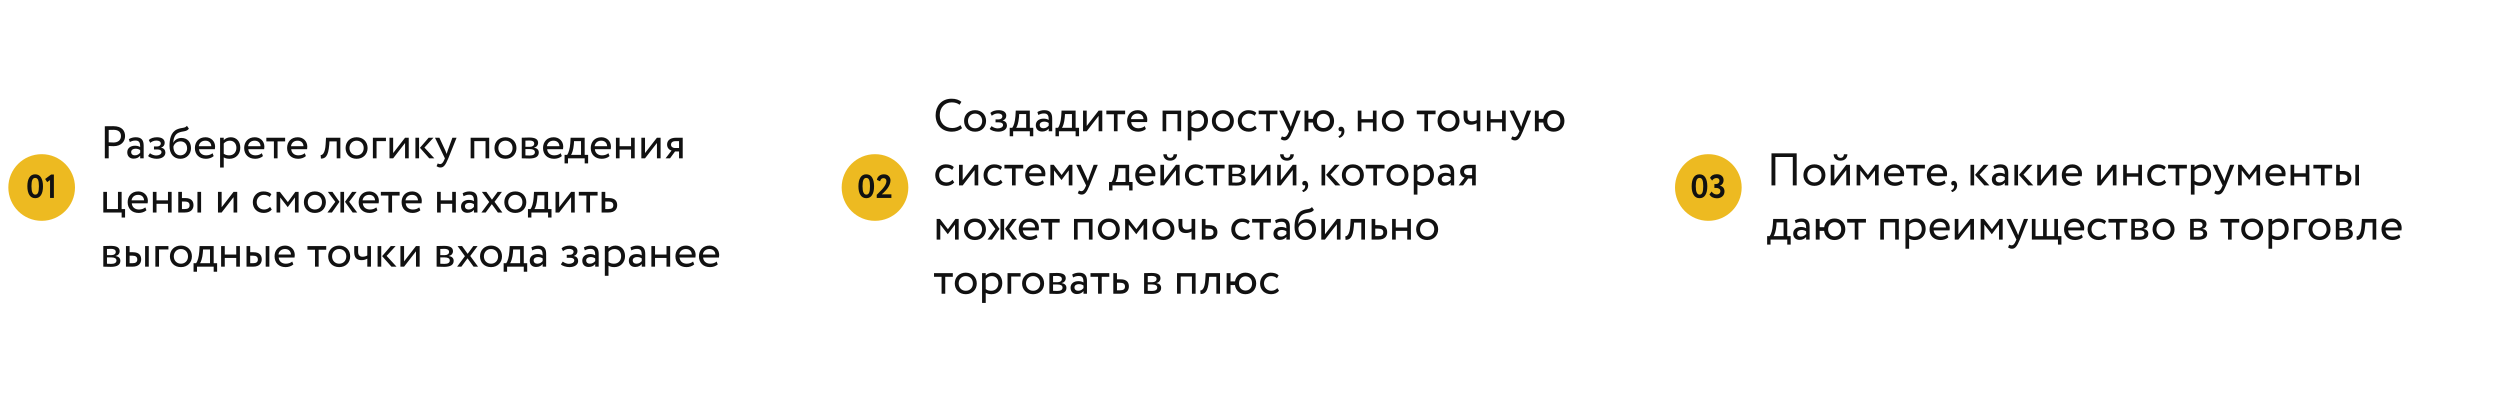 <?xml version="1.0" encoding="UTF-8"?> <svg xmlns="http://www.w3.org/2000/svg" width="1200" height="199" viewBox="0 0 1200 199" fill="none"><g filter="url(#filter0_d_1016_244)"><rect x="420" y="16" width="360" height="159" rx="20" fill="white"></rect></g><path d="M461.024 60.096L461.772 61.504C460.738 62.56 458.824 63.22 456.91 63.22C452.29 63.22 449.1 60.096 449.1 55.3C449.1 50.878 451.96 47.38 456.778 47.38C458.758 47.38 460.364 47.93 461.464 48.876L460.606 50.284C459.594 49.536 458.406 49.14 456.8 49.14C453.456 49.14 451.08 51.648 451.08 55.3C451.08 58.974 453.522 61.46 457.086 61.46C458.56 61.46 459.968 60.954 461.024 60.096ZM462.76 58.05C462.76 55.08 464.872 52.88 468.04 52.88C471.208 52.88 473.32 55.08 473.32 58.05C473.32 61.02 471.208 63.22 468.04 63.22C464.872 63.22 462.76 61.02 462.76 58.05ZM464.63 58.05C464.63 60.118 466.06 61.57 468.04 61.57C470.02 61.57 471.45 60.162 471.45 58.05C471.45 55.982 470.02 54.53 468.04 54.53C466.104 54.53 464.63 55.96 464.63 58.05ZM479.137 63.22C477.685 63.22 475.705 62.67 475.045 61.878L475.947 60.558C476.783 61.24 478.015 61.636 478.873 61.636C480.369 61.636 481.469 60.998 481.469 60.008C481.469 59.194 480.743 58.732 479.533 58.732H477.861V57.302H479.423C480.413 57.302 481.139 56.686 481.139 55.894C481.139 54.992 480.303 54.464 479.027 54.464C477.663 54.464 476.717 55.036 476.057 55.564L475.375 54.2C476.189 53.364 477.729 52.88 479.291 52.88C481.711 52.88 483.009 53.914 483.009 55.542C483.009 56.51 482.525 57.434 481.271 57.874V57.918C482.657 58.072 483.339 59.106 483.339 60.25C483.339 62.098 481.579 63.22 479.137 63.22ZM484.658 65.42V61.35H485.889C486.55 60.514 487.232 58.424 487.408 55.718L487.562 53.1H494.316V61.35H495.966V65.42H494.316V63H486.308V65.42H484.658ZM489.102 56.4C488.882 58.93 488.222 60.734 487.76 61.35H492.556V54.75H489.212L489.102 56.4ZM498.409 55.19L497.947 53.782C498.827 53.232 500.015 52.88 501.247 52.88C504.063 52.88 505.053 54.354 505.053 56.928V63H503.381V61.724C502.787 62.472 501.841 63.154 500.213 63.154C498.409 63.154 497.177 62.01 497.177 60.096C497.177 58.072 498.783 56.95 500.917 56.95C501.687 56.95 502.721 57.104 503.381 57.588C503.381 55.74 503.095 54.464 501.137 54.464C499.927 54.464 499.201 54.772 498.409 55.19ZM500.829 61.57C502.127 61.57 502.875 60.888 503.381 60.294V59.04C502.765 58.6 502.017 58.38 501.159 58.38C500.103 58.38 499.047 58.864 499.047 60.008C499.047 60.954 499.685 61.57 500.829 61.57ZM506.636 65.42V61.35H507.868C508.528 60.514 509.21 58.424 509.386 55.718L509.54 53.1H516.294V61.35H517.944V65.42H516.294V63H508.286V65.42H506.636ZM511.08 56.4C510.86 58.93 510.2 60.734 509.738 61.35H514.534V54.75H511.19L511.08 56.4ZM521.619 63H519.859V53.1H521.619V60.47L527.339 53.1H529.099V63H527.339V55.63L521.619 63ZM531.045 54.86V53.1H540.065V54.86H536.435V63H534.675V54.86H531.045ZM549.476 60.536L550.026 61.922C549.058 62.802 547.628 63.22 546.308 63.22C543.096 63.22 541.006 61.174 541.006 58.05C541.006 55.168 542.854 52.88 546.11 52.88C548.662 52.88 550.708 54.684 550.708 57.412C550.708 57.896 550.664 58.292 550.598 58.6H542.986C543.14 60.47 544.504 61.57 546.44 61.57C547.716 61.57 548.838 61.13 549.476 60.536ZM546.022 54.53C544.218 54.53 543.074 55.652 542.876 57.17H548.882C548.794 55.542 547.738 54.53 546.022 54.53ZM565.187 63V54.75H559.797V63H558.037V53.1H566.947V63H565.187ZM570.133 67.4V53.1H571.893V54.266C572.575 53.474 573.895 52.88 575.259 52.88C578.075 52.88 579.835 54.97 579.835 57.896C579.835 60.91 577.789 63.22 574.687 63.22C573.631 63.22 572.597 63 571.893 62.538V67.4H570.133ZM574.753 54.53C573.587 54.53 572.509 55.124 571.893 55.894V60.8C572.773 61.394 573.587 61.57 574.533 61.57C576.645 61.57 577.965 60.052 577.965 57.962C577.965 55.96 576.799 54.53 574.753 54.53ZM581.697 58.05C581.697 55.08 583.809 52.88 586.977 52.88C590.145 52.88 592.257 55.08 592.257 58.05C592.257 61.02 590.145 63.22 586.977 63.22C583.809 63.22 581.697 61.02 581.697 58.05ZM583.567 58.05C583.567 60.118 584.997 61.57 586.977 61.57C588.957 61.57 590.387 60.162 590.387 58.05C590.387 55.982 588.957 54.53 586.977 54.53C585.041 54.53 583.567 55.96 583.567 58.05ZM602.409 60.294L603.245 61.57C602.409 62.648 600.957 63.22 599.439 63.22C596.293 63.22 594.137 61.174 594.137 58.05C594.137 55.168 596.249 52.88 599.153 52.88C600.737 52.88 602.123 53.254 603.047 54.178L602.233 55.564C601.397 54.794 600.429 54.53 599.395 54.53C597.613 54.53 596.007 55.96 596.007 58.05C596.007 60.228 597.613 61.57 599.571 61.57C600.759 61.57 601.749 61.042 602.409 60.294ZM604.156 54.86V53.1H613.176V54.86H609.546V63H607.786V54.86H604.156ZM624.355 53.1L620.395 63C618.943 66.542 618.019 67.4 616.611 67.4C615.863 67.4 615.269 67.136 614.741 66.784L615.313 65.442C615.643 65.596 616.017 65.772 616.413 65.772C617.249 65.772 617.865 65.112 618.525 63.528L618.745 63L613.993 53.1H616.105L619.009 59.392C619.229 59.898 619.405 60.382 619.603 60.888C619.735 60.404 619.889 59.898 620.065 59.37L622.353 53.1H624.355ZM626.164 63V53.1H628.034V57.06H630.19C630.586 54.618 632.478 52.88 635.184 52.88C638.286 52.88 640.354 55.08 640.354 58.05C640.354 61.02 638.242 63.22 635.184 63.22C632.39 63.22 630.476 61.394 630.168 58.82H628.034V63H626.164ZM632.104 58.05C632.104 60.14 633.424 61.46 635.25 61.46C637.076 61.46 638.374 60.118 638.374 58.05C638.374 56.026 637.142 54.64 635.25 54.64C633.402 54.64 632.104 56.004 632.104 58.05ZM642.483 61.988C642.483 61.306 642.923 60.822 643.737 60.822C644.661 60.822 645.321 61.658 645.321 62.956C645.321 64.606 644.331 65.794 642.901 66.212L642.417 65.376C643.011 65.178 643.627 64.716 643.825 63.902C643.957 63.33 643.913 63 643.803 62.802C643.693 62.978 643.495 63 643.319 63C642.879 63 642.483 62.56 642.483 61.988ZM658.99 63V58.82H653.49V63H651.73V53.1H653.49V57.17H658.99V53.1H660.75V63H658.99ZM663.274 58.05C663.274 55.08 665.386 52.88 668.554 52.88C671.722 52.88 673.834 55.08 673.834 58.05C673.834 61.02 671.722 63.22 668.554 63.22C665.386 63.22 663.274 61.02 663.274 58.05ZM665.144 58.05C665.144 60.118 666.574 61.57 668.554 61.57C670.534 61.57 671.964 60.162 671.964 58.05C671.964 55.982 670.534 54.53 668.554 54.53C666.618 54.53 665.144 55.96 665.144 58.05ZM680.06 54.86V53.1H689.08V54.86H685.45V63H683.69V54.86H680.06ZM690.022 58.05C690.022 55.08 692.134 52.88 695.302 52.88C698.47 52.88 700.582 55.08 700.582 58.05C700.582 61.02 698.47 63.22 695.302 63.22C692.134 63.22 690.022 61.02 690.022 58.05ZM691.892 58.05C691.892 60.118 693.322 61.57 695.302 61.57C697.282 61.57 698.712 60.162 698.712 58.05C698.712 55.982 697.282 54.53 695.302 54.53C693.366 54.53 691.892 55.96 691.892 58.05ZM710.557 53.1V63H708.797V59.15C708.137 59.568 707.147 59.876 706.047 59.876C703.671 59.876 702.527 58.644 702.527 56.092V53.1H704.397V55.894C704.397 57.478 705.189 58.226 706.531 58.226C707.521 58.226 708.357 57.918 708.797 57.61V53.1H710.557ZM720.994 63V58.82H715.494V63H713.734V53.1H715.494V57.17H720.994V53.1H722.754V63H720.994ZM734.936 53.1L730.976 63C729.524 66.542 728.6 67.4 727.192 67.4C726.444 67.4 725.85 67.136 725.322 66.784L725.894 65.442C726.224 65.596 726.598 65.772 726.994 65.772C727.83 65.772 728.446 65.112 729.106 63.528L729.326 63L724.574 53.1H726.686L729.59 59.392C729.81 59.898 729.986 60.382 730.184 60.888C730.316 60.404 730.47 59.898 730.646 59.37L732.934 53.1H734.936ZM736.744 63V53.1H738.614V57.06H740.77C741.166 54.618 743.058 52.88 745.764 52.88C748.866 52.88 750.934 55.08 750.934 58.05C750.934 61.02 748.822 63.22 745.764 63.22C742.97 63.22 741.056 61.394 740.748 58.82H738.614V63H736.744ZM742.684 58.05C742.684 60.14 744.004 61.46 745.83 61.46C747.656 61.46 748.954 60.118 748.954 58.05C748.954 56.026 747.722 54.64 745.83 54.64C743.982 54.64 742.684 56.004 742.684 58.05ZM457.196 86.294L458.032 87.57C457.196 88.648 455.744 89.22 454.226 89.22C451.08 89.22 448.924 87.174 448.924 84.05C448.924 81.168 451.036 78.88 453.94 78.88C455.524 78.88 456.91 79.254 457.834 80.178L457.02 81.564C456.184 80.794 455.216 80.53 454.182 80.53C452.4 80.53 450.794 81.96 450.794 84.05C450.794 86.228 452.4 87.57 454.358 87.57C455.546 87.57 456.536 87.042 457.196 86.294ZM462.086 89H460.326V79.1H462.086V86.47L467.806 79.1H469.566V89H467.806V81.63L462.086 89ZM480.378 86.294L481.214 87.57C480.378 88.648 478.926 89.22 477.408 89.22C474.262 89.22 472.106 87.174 472.106 84.05C472.106 81.168 474.218 78.88 477.122 78.88C478.706 78.88 480.092 79.254 481.016 80.178L480.202 81.564C479.366 80.794 478.398 80.53 477.364 80.53C475.582 80.53 473.976 81.96 473.976 84.05C473.976 86.228 475.582 87.57 477.54 87.57C478.728 87.57 479.718 87.042 480.378 86.294ZM482.125 80.86V79.1H491.145V80.86H487.515V89H485.755V80.86H482.125ZM500.556 86.536L501.106 87.922C500.138 88.802 498.708 89.22 497.388 89.22C494.176 89.22 492.086 87.174 492.086 84.05C492.086 81.168 493.934 78.88 497.19 78.88C499.742 78.88 501.788 80.684 501.788 83.412C501.788 83.896 501.744 84.292 501.678 84.6H494.066C494.22 86.47 495.584 87.57 497.52 87.57C498.796 87.57 499.918 87.13 500.556 86.536ZM497.102 80.53C495.298 80.53 494.154 81.652 493.956 83.17H499.962C499.874 81.542 498.818 80.53 497.102 80.53ZM504.176 89V79.1H505.782L509.588 84.006L513.196 79.1H514.758V89H512.998V81.784L509.566 86.382H509.5L505.936 81.784V89H504.176ZM526.945 79.1L522.985 89C521.533 92.542 520.609 93.4 519.201 93.4C518.453 93.4 517.859 93.136 517.331 92.784L517.903 91.442C518.233 91.596 518.607 91.772 519.003 91.772C519.839 91.772 520.455 91.112 521.115 89.528L521.335 89L516.583 79.1H518.695L521.599 85.392C521.819 85.898 521.995 86.382 522.193 86.888C522.325 86.404 522.479 85.898 522.655 85.37L524.943 79.1H526.945ZM532.331 91.42V87.35H533.563C534.223 86.514 534.905 84.424 535.081 81.718L535.235 79.1H541.989V87.35H543.639V91.42H541.989V89H533.981V91.42H532.331ZM536.775 82.4C536.555 84.93 535.895 86.734 535.433 87.35H540.229V80.75H536.885L536.775 82.4ZM553.365 86.536L553.915 87.922C552.947 88.802 551.517 89.22 550.197 89.22C546.985 89.22 544.895 87.174 544.895 84.05C544.895 81.168 546.743 78.88 549.999 78.88C552.551 78.88 554.597 80.684 554.597 83.412C554.597 83.896 554.553 84.292 554.487 84.6H546.875C547.029 86.47 548.393 87.57 550.329 87.57C551.605 87.57 552.727 87.13 553.365 86.536ZM549.911 80.53C548.107 80.53 546.963 81.652 546.765 83.17H552.771C552.683 81.542 551.627 80.53 549.911 80.53ZM558.744 89H556.984V79.1H558.744V86.47L564.464 79.1H566.224V89H564.464V81.63L558.744 89ZM558.392 74.04H560.042C560.13 75.228 560.68 75.778 561.736 75.778C562.704 75.778 563.254 75.228 563.342 74.04H564.992C564.992 75.778 563.716 77.12 561.736 77.12C559.558 77.12 558.392 75.778 558.392 74.04ZM577.036 86.294L577.872 87.57C577.036 88.648 575.584 89.22 574.066 89.22C570.92 89.22 568.764 87.174 568.764 84.05C568.764 81.168 570.876 78.88 573.78 78.88C575.364 78.88 576.75 79.254 577.674 80.178L576.86 81.564C576.024 80.794 575.056 80.53 574.022 80.53C572.24 80.53 570.634 81.96 570.634 84.05C570.634 86.228 572.24 87.57 574.198 87.57C575.386 87.57 576.376 87.042 577.036 86.294ZM578.783 80.86V79.1H587.803V80.86H584.173V89H582.413V80.86H578.783ZM589.727 89V79.1C590.585 79.1 591.883 79.012 593.313 79.012C596.085 79.012 597.581 79.782 597.581 81.564C597.581 82.73 596.789 83.654 595.601 83.83V83.874C597.185 84.16 597.911 84.974 597.911 86.206C597.911 88.076 596.437 89.088 593.357 89.088C592.125 89.088 590.629 89 589.727 89ZM593.599 84.556H591.487V87.592C592.015 87.614 592.719 87.658 593.511 87.658C595.139 87.658 596.041 87.108 596.041 86.074C596.041 85.04 595.183 84.556 593.599 84.556ZM593.445 80.442C592.653 80.442 591.927 80.486 591.487 80.508V83.456H593.709C594.875 83.456 595.711 82.884 595.711 81.916C595.711 80.838 594.721 80.442 593.445 80.442ZM602.358 89H600.598V79.1H602.358V86.47L608.078 79.1H609.838V89H608.078V81.63L602.358 89ZM614.797 89H613.037V79.1H614.797V86.47L620.517 79.1H622.277V89H620.517V81.63L614.797 89ZM614.445 74.04H616.095C616.183 75.228 616.733 75.778 617.789 75.778C618.757 75.778 619.307 75.228 619.395 74.04H621.045C621.045 75.778 619.769 77.12 617.789 77.12C615.611 77.12 614.445 75.778 614.445 74.04ZM625.081 87.988C625.081 87.306 625.521 86.822 626.335 86.822C627.259 86.822 627.919 87.658 627.919 88.956C627.919 90.606 626.929 91.794 625.499 92.212L625.015 91.376C625.609 91.178 626.225 90.716 626.423 89.902C626.555 89.33 626.511 89 626.401 88.802C626.291 88.978 626.093 89 625.917 89C625.477 89 625.081 88.56 625.081 87.988ZM642.996 79.1L638.662 83.83L643.414 89H640.972L636.506 83.94L640.686 79.1H642.996ZM634.328 89V79.1H636.088V89H634.328ZM644.088 84.05C644.088 81.08 646.2 78.88 649.368 78.88C652.536 78.88 654.648 81.08 654.648 84.05C654.648 87.02 652.536 89.22 649.368 89.22C646.2 89.22 644.088 87.02 644.088 84.05ZM645.958 84.05C645.958 86.118 647.388 87.57 649.368 87.57C651.348 87.57 652.778 86.162 652.778 84.05C652.778 81.982 651.348 80.53 649.368 80.53C647.432 80.53 645.958 81.96 645.958 84.05ZM655.547 80.86V79.1H664.567V80.86H660.937V89H659.177V80.86H655.547ZM665.508 84.05C665.508 81.08 667.62 78.88 670.788 78.88C673.956 78.88 676.068 81.08 676.068 84.05C676.068 87.02 673.956 89.22 670.788 89.22C667.62 89.22 665.508 87.02 665.508 84.05ZM667.378 84.05C667.378 86.118 668.808 87.57 670.788 87.57C672.768 87.57 674.198 86.162 674.198 84.05C674.198 81.982 672.768 80.53 670.788 80.53C668.852 80.53 667.378 81.96 667.378 84.05ZM678.607 93.4V79.1H680.367V80.266C681.049 79.474 682.369 78.88 683.733 78.88C686.549 78.88 688.309 80.97 688.309 83.896C688.309 86.91 686.263 89.22 683.161 89.22C682.105 89.22 681.071 89 680.367 88.538V93.4H678.607ZM683.227 80.53C682.061 80.53 680.983 81.124 680.367 81.894V86.8C681.247 87.394 682.061 87.57 683.007 87.57C685.119 87.57 686.439 86.052 686.439 83.962C686.439 81.96 685.273 80.53 683.227 80.53ZM691.36 81.19L690.898 79.782C691.778 79.232 692.966 78.88 694.198 78.88C697.014 78.88 698.004 80.354 698.004 82.928V89H696.332V87.724C695.738 88.472 694.792 89.154 693.164 89.154C691.36 89.154 690.128 88.01 690.128 86.096C690.128 84.072 691.734 82.95 693.868 82.95C694.638 82.95 695.672 83.104 696.332 83.588C696.332 81.74 696.046 80.464 694.088 80.464C692.878 80.464 692.152 80.772 691.36 81.19ZM693.78 87.57C695.078 87.57 695.826 86.888 696.332 86.294V85.04C695.716 84.6 694.968 84.38 694.11 84.38C693.054 84.38 691.998 84.864 691.998 86.008C691.998 86.954 692.636 87.57 693.78 87.57ZM705.285 79.1H708.365V89H706.605V85.7H704.691L702.271 89H700.137L702.997 85.26C701.985 85.018 700.863 84.028 700.863 82.4C700.863 80.706 701.985 79.1 705.285 79.1ZM702.733 82.444C702.733 83.456 703.701 84.05 704.581 84.05H706.605V80.75H704.999C703.349 80.75 702.733 81.52 702.733 82.444ZM449.584 115V105.1H451.19L454.996 110.006L458.604 105.1H460.166V115H458.406V107.784L454.974 112.382H454.908L451.344 107.784V115H449.584ZM462.695 110.05C462.695 107.08 464.807 104.88 467.975 104.88C471.143 104.88 473.255 107.08 473.255 110.05C473.255 113.02 471.143 115.22 467.975 115.22C464.807 115.22 462.695 113.02 462.695 110.05ZM464.565 110.05C464.565 112.118 465.995 113.57 467.975 113.57C469.955 113.57 471.385 112.162 471.385 110.05C471.385 107.982 469.955 106.53 467.975 106.53C466.039 106.53 464.565 107.96 464.565 110.05ZM488.018 105.1L484.432 109.874L488.282 115H486.104L482.43 109.874L485.84 105.1H488.018ZM480.23 115V105.1H481.99V115H480.23ZM477.788 109.874L474.202 105.1H476.402L479.79 109.874L476.16 115H474.004L477.788 109.874ZM497.462 112.536L498.012 113.922C497.044 114.802 495.614 115.22 494.294 115.22C491.082 115.22 488.992 113.174 488.992 110.05C488.992 107.168 490.84 104.88 494.096 104.88C496.648 104.88 498.694 106.684 498.694 109.412C498.694 109.896 498.65 110.292 498.584 110.6H490.972C491.126 112.47 492.49 113.57 494.426 113.57C495.702 113.57 496.824 113.13 497.462 112.536ZM494.008 106.53C492.204 106.53 491.06 107.652 490.862 109.17H496.868C496.78 107.542 495.724 106.53 494.008 106.53ZM499.635 106.86V105.1H508.655V106.86H505.025V115H503.265V106.86H499.635ZM522.67 115V106.75H517.28V115H515.52V105.1H524.43V115H522.67ZM526.955 110.05C526.955 107.08 529.067 104.88 532.235 104.88C535.403 104.88 537.515 107.08 537.515 110.05C537.515 113.02 535.403 115.22 532.235 115.22C529.067 115.22 526.955 113.02 526.955 110.05ZM528.825 110.05C528.825 112.118 530.255 113.57 532.235 113.57C534.215 113.57 535.645 112.162 535.645 110.05C535.645 107.982 534.215 106.53 532.235 106.53C530.299 106.53 528.825 107.96 528.825 110.05ZM540.055 115V105.1H541.661L545.467 110.006L549.075 105.1H550.637V115H548.877V107.784L545.445 112.382H545.379L541.815 107.784V115H540.055ZM553.166 110.05C553.166 107.08 555.278 104.88 558.446 104.88C561.614 104.88 563.726 107.08 563.726 110.05C563.726 113.02 561.614 115.22 558.446 115.22C555.278 115.22 553.166 113.02 553.166 110.05ZM555.036 110.05C555.036 112.118 556.466 113.57 558.446 113.57C560.426 113.57 561.856 112.162 561.856 110.05C561.856 107.982 560.426 106.53 558.446 106.53C556.51 106.53 555.036 107.96 555.036 110.05ZM573.702 105.1V115H571.942V111.15C571.282 111.568 570.292 111.876 569.192 111.876C566.816 111.876 565.672 110.644 565.672 108.092V105.1H567.542V107.894C567.542 109.478 568.334 110.226 569.676 110.226C570.666 110.226 571.502 109.918 571.942 109.61V105.1H573.702ZM576.879 115V105.1H578.639V108.07H580.443C583.479 108.07 584.359 109.72 584.359 111.48C584.359 113.218 583.347 115 580.223 115H576.879ZM580.113 109.72H578.639V113.35H580.091C581.829 113.35 582.489 112.712 582.489 111.546C582.489 110.358 581.807 109.72 580.113 109.72ZM599.272 112.294L600.108 113.57C599.272 114.648 597.82 115.22 596.302 115.22C593.156 115.22 591 113.174 591 110.05C591 107.168 593.112 104.88 596.016 104.88C597.6 104.88 598.986 105.254 599.91 106.178L599.096 107.564C598.26 106.794 597.292 106.53 596.258 106.53C594.476 106.53 592.87 107.96 592.87 110.05C592.87 112.228 594.476 113.57 596.434 113.57C597.622 113.57 598.612 113.042 599.272 112.294ZM601.019 106.86V105.1H610.039V106.86H606.409V115H604.649V106.86H601.019ZM612.491 107.19L612.029 105.782C612.909 105.232 614.097 104.88 615.329 104.88C618.145 104.88 619.135 106.354 619.135 108.928V115H617.463V113.724C616.869 114.472 615.923 115.154 614.295 115.154C612.491 115.154 611.259 114.01 611.259 112.096C611.259 110.072 612.865 108.95 614.999 108.95C615.769 108.95 616.803 109.104 617.463 109.588C617.463 107.74 617.177 106.464 615.219 106.464C614.009 106.464 613.283 106.772 612.491 107.19ZM614.911 113.57C616.209 113.57 616.957 112.888 617.463 112.294V111.04C616.847 110.6 616.099 110.38 615.241 110.38C614.185 110.38 613.129 110.864 613.129 112.008C613.129 112.954 613.767 113.57 614.911 113.57ZM629.738 99.38L630.684 100.766C629.474 102.394 627.824 101.756 625.646 102.746C623.798 103.582 623.27 105.672 623.138 107.52H623.182C623.82 106.134 625.426 105.21 627.098 105.21C629.936 105.21 631.696 107.168 631.696 110.138C631.696 112.91 629.628 115.22 626.614 115.22C623.402 115.22 621.378 112.866 621.378 109.06C621.378 106.134 621.906 102.394 625.052 101.074C627.362 100.084 628.726 100.7 629.738 99.38ZM623.248 109.39C623.248 111.942 624.612 113.57 626.57 113.57C628.506 113.57 629.826 112.074 629.826 110.226C629.826 108.29 628.704 106.86 626.658 106.86C624.788 106.86 623.556 108.114 623.248 109.39ZM635.981 115H634.221V105.1H635.981V112.47L641.701 105.1H643.461V115H641.701V107.63L635.981 115ZM653.436 115V106.86H649.96L649.85 108.532C649.41 114.164 647.914 115.132 645.868 115.132L645.736 113.416C646.484 113.482 647.892 112.756 648.134 108.18L648.31 105.1H655.196V115H653.436ZM658.369 115V105.1H660.129V108.07H661.933C664.969 108.07 665.849 109.72 665.849 111.48C665.849 113.218 664.837 115 661.713 115H658.369ZM661.603 109.72H660.129V113.35H661.581C663.319 113.35 663.979 112.712 663.979 111.546C663.979 110.358 663.297 109.72 661.603 109.72ZM675.469 115V110.82H669.969V115H668.209V105.1H669.969V109.17H675.469V105.1H677.229V115H675.469ZM679.752 110.05C679.752 107.08 681.864 104.88 685.032 104.88C688.2 104.88 690.312 107.08 690.312 110.05C690.312 113.02 688.2 115.22 685.032 115.22C681.864 115.22 679.752 113.02 679.752 110.05ZM681.622 110.05C681.622 112.118 683.052 113.57 685.032 113.57C687.012 113.57 688.442 112.162 688.442 110.05C688.442 107.982 687.012 106.53 685.032 106.53C683.096 106.53 681.622 107.96 681.622 110.05ZM448.33 132.86V131.1H457.35V132.86H453.72V141H451.96V132.86H448.33ZM458.291 136.05C458.291 133.08 460.403 130.88 463.571 130.88C466.739 130.88 468.851 133.08 468.851 136.05C468.851 139.02 466.739 141.22 463.571 141.22C460.403 141.22 458.291 139.02 458.291 136.05ZM460.161 136.05C460.161 138.118 461.591 139.57 463.571 139.57C465.551 139.57 466.981 138.162 466.981 136.05C466.981 133.982 465.551 132.53 463.571 132.53C461.635 132.53 460.161 133.96 460.161 136.05ZM471.391 145.4V131.1H473.151V132.266C473.833 131.474 475.153 130.88 476.517 130.88C479.333 130.88 481.093 132.97 481.093 135.896C481.093 138.91 479.047 141.22 475.945 141.22C474.889 141.22 473.855 141 473.151 140.538V145.4H471.391ZM476.011 132.53C474.845 132.53 473.767 133.124 473.151 133.894V138.8C474.031 139.394 474.845 139.57 475.791 139.57C477.903 139.57 479.223 138.052 479.223 135.962C479.223 133.96 478.057 132.53 476.011 132.53ZM483.615 141V131.1H489.885V132.75H485.375V141H483.615ZM490.604 136.05C490.604 133.08 492.716 130.88 495.884 130.88C499.052 130.88 501.164 133.08 501.164 136.05C501.164 139.02 499.052 141.22 495.884 141.22C492.716 141.22 490.604 139.02 490.604 136.05ZM492.474 136.05C492.474 138.118 493.904 139.57 495.884 139.57C497.864 139.57 499.294 138.162 499.294 136.05C499.294 133.982 497.864 132.53 495.884 132.53C493.948 132.53 492.474 133.96 492.474 136.05ZM503.703 141V131.1C504.561 131.1 505.859 131.012 507.289 131.012C510.061 131.012 511.557 131.782 511.557 133.564C511.557 134.73 510.765 135.654 509.577 135.83V135.874C511.161 136.16 511.887 136.974 511.887 138.206C511.887 140.076 510.413 141.088 507.333 141.088C506.101 141.088 504.605 141 503.703 141ZM507.575 136.556H505.463V139.592C505.991 139.614 506.695 139.658 507.487 139.658C509.115 139.658 510.017 139.108 510.017 138.074C510.017 137.04 509.159 136.556 507.575 136.556ZM507.421 132.442C506.629 132.442 505.903 132.486 505.463 132.508V135.456H507.685C508.851 135.456 509.687 134.884 509.687 133.916C509.687 132.838 508.697 132.442 507.421 132.442ZM515.102 133.19L514.64 131.782C515.52 131.232 516.708 130.88 517.94 130.88C520.756 130.88 521.746 132.354 521.746 134.928V141H520.074V139.724C519.48 140.472 518.534 141.154 516.906 141.154C515.102 141.154 513.87 140.01 513.87 138.096C513.87 136.072 515.476 134.95 517.61 134.95C518.38 134.95 519.414 135.104 520.074 135.588C520.074 133.74 519.788 132.464 517.83 132.464C516.62 132.464 515.894 132.772 515.102 133.19ZM517.522 139.57C518.82 139.57 519.568 138.888 520.074 138.294V137.04C519.458 136.6 518.71 136.38 517.852 136.38C516.796 136.38 515.74 136.864 515.74 138.008C515.74 138.954 516.378 139.57 517.522 139.57ZM523.439 132.86V131.1H532.459V132.86H528.829V141H527.069V132.86H523.439ZM534.383 141V131.1H536.143V134.07H537.947C540.983 134.07 541.863 135.72 541.863 137.48C541.863 139.218 540.851 141 537.727 141H534.383ZM537.617 135.72H536.143V139.35H537.595C539.333 139.35 539.993 138.712 539.993 137.546C539.993 136.358 539.311 135.72 537.617 135.72ZM549.164 141V131.1C550.022 131.1 551.32 131.012 552.75 131.012C555.522 131.012 557.018 131.782 557.018 133.564C557.018 134.73 556.226 135.654 555.038 135.83V135.874C556.622 136.16 557.348 136.974 557.348 138.206C557.348 140.076 555.874 141.088 552.794 141.088C551.562 141.088 550.066 141 549.164 141ZM553.036 136.556H550.924V139.592C551.452 139.614 552.156 139.658 552.948 139.658C554.576 139.658 555.478 139.108 555.478 138.074C555.478 137.04 554.62 136.556 553.036 136.556ZM552.882 132.442C552.09 132.442 551.364 132.486 550.924 132.508V135.456H553.146C554.312 135.456 555.148 134.884 555.148 133.916C555.148 132.838 554.158 132.442 552.882 132.442ZM572.127 141V132.75H566.737V141H564.977V131.1H573.887V141H572.127ZM583.848 141V132.86H580.372L580.262 134.532C579.822 140.164 578.326 141.132 576.28 141.132L576.148 139.416C576.896 139.482 578.304 138.756 578.546 134.18L578.722 131.1H585.608V141H583.848ZM588.781 141V131.1H590.651V135.06H592.807C593.203 132.618 595.095 130.88 597.801 130.88C600.903 130.88 602.971 133.08 602.971 136.05C602.971 139.02 600.859 141.22 597.801 141.22C595.007 141.22 593.093 139.394 592.785 136.82H590.651V141H588.781ZM594.721 136.05C594.721 138.14 596.041 139.46 597.867 139.46C599.693 139.46 600.991 138.118 600.991 136.05C600.991 134.026 599.759 132.64 597.867 132.64C596.019 132.64 594.721 134.004 594.721 136.05ZM613.108 138.294L613.944 139.57C613.108 140.648 611.656 141.22 610.138 141.22C606.992 141.22 604.836 139.174 604.836 136.05C604.836 133.168 606.948 130.88 609.852 130.88C611.436 130.88 612.822 131.254 613.746 132.178L612.932 133.564C612.096 132.794 611.128 132.53 610.094 132.53C608.312 132.53 606.706 133.96 606.706 136.05C606.706 138.228 608.312 139.57 610.27 139.57C611.458 139.57 612.448 139.042 613.108 138.294Z" fill="#111111"></path><circle cx="420" cy="90" r="16" fill="#EDBA21"></circle><path d="M415.807 83.672C417.055 83.672 417.988 84.184 418.607 85.208C419.236 86.243 419.551 87.64 419.551 89.4C419.551 91.213 419.236 92.621 418.607 93.624C417.978 94.627 417.055 95.128 415.839 95.128C414.612 95.128 413.674 94.621 413.023 93.608C412.372 92.595 412.047 91.192 412.047 89.4C412.047 87.597 412.367 86.195 413.007 85.192C413.647 84.179 414.58 83.672 415.807 83.672ZM414.015 89.4C414.015 92.077 414.623 93.416 415.839 93.416C416.468 93.416 416.916 93.101 417.183 92.472C417.46 91.843 417.599 90.819 417.599 89.4C417.599 87.992 417.46 86.973 417.183 86.344C416.906 85.715 416.447 85.4 415.807 85.4C415.178 85.4 414.719 85.725 414.431 86.376C414.154 87.016 414.015 88.024 414.015 89.4ZM427.866 95H420.826V93.528C422.117 92.269 423.008 91.357 423.498 90.792C424.821 89.277 425.482 88.003 425.482 86.968C425.482 86.509 425.36 86.152 425.114 85.896C424.869 85.64 424.517 85.512 424.058 85.512C423.237 85.512 422.698 86.013 422.442 87.016L420.906 86.328C421.056 85.507 421.429 84.861 422.026 84.392C422.634 83.912 423.381 83.672 424.266 83.672C425.269 83.672 426.048 83.96 426.602 84.536C427.157 85.101 427.434 85.789 427.434 86.6C427.434 87.176 427.312 87.789 427.066 88.44C426.821 89.069 426.538 89.619 426.218 90.088C425.888 90.579 425.498 91.059 425.05 91.528C424.666 91.955 424.314 92.317 423.994 92.616C423.834 92.765 423.573 92.989 423.21 93.288H427.866V95Z" fill="#111111"></path><g filter="url(#filter1_d_1016_244)"><rect x="20" y="16" width="360" height="159" rx="20" fill="white"></rect></g><path d="M52.18 76H50.31V60.6C51.168 60.6 53.368 60.556 54.336 60.556C58.736 60.556 60.034 62.932 60.034 65.33C60.034 67.838 58.252 70.17 54.49 70.17C53.874 70.17 52.95 70.148 52.18 70.082V76ZM54.512 62.316C53.896 62.316 52.906 62.338 52.18 62.36V68.3C52.928 68.366 53.654 68.41 54.424 68.41C56.69 68.41 58.054 67.244 58.054 65.308C58.054 63.482 56.954 62.316 54.512 62.316ZM62.315 68.19L61.853 66.782C62.733 66.232 63.921 65.88 65.153 65.88C67.969 65.88 68.959 67.354 68.959 69.928V76H67.287V74.724C66.693 75.472 65.747 76.154 64.119 76.154C62.315 76.154 61.083 75.01 61.083 73.096C61.083 71.072 62.689 69.95 64.823 69.95C65.593 69.95 66.627 70.104 67.287 70.588C67.287 68.74 67.001 67.464 65.043 67.464C63.833 67.464 63.107 67.772 62.315 68.19ZM64.735 74.57C66.033 74.57 66.781 73.888 67.287 73.294V72.04C66.671 71.6 65.923 71.38 65.065 71.38C64.009 71.38 62.953 71.864 62.953 73.008C62.953 73.954 63.591 74.57 64.735 74.57ZM75.184 76.22C73.732 76.22 71.752 75.67 71.092 74.878L71.994 73.558C72.83 74.24 74.062 74.636 74.92 74.636C76.416 74.636 77.516 73.998 77.516 73.008C77.516 72.194 76.79 71.732 75.58 71.732H73.908V70.302H75.47C76.46 70.302 77.186 69.686 77.186 68.894C77.186 67.992 76.35 67.464 75.074 67.464C73.71 67.464 72.764 68.036 72.104 68.564L71.422 67.2C72.236 66.364 73.776 65.88 75.338 65.88C77.758 65.88 79.056 66.914 79.056 68.542C79.056 69.51 78.572 70.434 77.318 70.874V70.918C78.704 71.072 79.386 72.106 79.386 73.25C79.386 75.098 77.626 76.22 75.184 76.22ZM89.724 60.38L90.67 61.766C89.46 63.394 87.81 62.756 85.632 63.746C83.784 64.582 83.256 66.672 83.124 68.52H83.168C83.806 67.134 85.412 66.21 87.084 66.21C89.922 66.21 91.682 68.168 91.682 71.138C91.682 73.91 89.614 76.22 86.6 76.22C83.388 76.22 81.364 73.866 81.364 70.06C81.364 67.134 81.892 63.394 85.038 62.074C87.348 61.084 88.712 61.7 89.724 60.38ZM83.234 70.39C83.234 72.942 84.598 74.57 86.556 74.57C88.492 74.57 89.812 73.074 89.812 71.226C89.812 69.29 88.69 67.86 86.644 67.86C84.774 67.86 83.542 69.114 83.234 70.39ZM102.017 73.536L102.567 74.922C101.599 75.802 100.169 76.22 98.849 76.22C95.637 76.22 93.547 74.174 93.547 71.05C93.547 68.168 95.395 65.88 98.651 65.88C101.203 65.88 103.249 67.684 103.249 70.412C103.249 70.896 103.205 71.292 103.139 71.6H95.527C95.681 73.47 97.045 74.57 98.981 74.57C100.257 74.57 101.379 74.13 102.017 73.536ZM98.563 67.53C96.759 67.53 95.615 68.652 95.417 70.17H101.423C101.335 68.542 100.279 67.53 98.563 67.53ZM105.637 80.4V66.1H107.397V67.266C108.079 66.474 109.399 65.88 110.763 65.88C113.579 65.88 115.339 67.97 115.339 70.896C115.339 73.91 113.293 76.22 110.191 76.22C109.135 76.22 108.101 76 107.397 75.538V80.4H105.637ZM110.257 67.53C109.091 67.53 108.013 68.124 107.397 68.894V73.8C108.277 74.394 109.091 74.57 110.037 74.57C112.149 74.57 113.469 73.052 113.469 70.962C113.469 68.96 112.303 67.53 110.257 67.53ZM125.671 73.536L126.221 74.922C125.253 75.802 123.823 76.22 122.503 76.22C119.291 76.22 117.201 74.174 117.201 71.05C117.201 68.168 119.049 65.88 122.305 65.88C124.857 65.88 126.903 67.684 126.903 70.412C126.903 70.896 126.859 71.292 126.793 71.6H119.181C119.335 73.47 120.699 74.57 122.635 74.57C123.911 74.57 125.033 74.13 125.671 73.536ZM122.217 67.53C120.413 67.53 119.269 68.652 119.071 70.17H125.077C124.989 68.542 123.933 67.53 122.217 67.53ZM127.844 67.86V66.1H136.864V67.86H133.234V76H131.474V67.86H127.844ZM146.275 73.536L146.825 74.922C145.857 75.802 144.427 76.22 143.107 76.22C139.895 76.22 137.805 74.174 137.805 71.05C137.805 68.168 139.653 65.88 142.909 65.88C145.461 65.88 147.507 67.684 147.507 70.412C147.507 70.896 147.463 71.292 147.397 71.6H139.785C139.939 73.47 141.303 74.57 143.239 74.57C144.515 74.57 145.637 74.13 146.275 73.536ZM142.821 67.53C141.017 67.53 139.873 68.652 139.675 70.17H145.681C145.593 68.542 144.537 67.53 142.821 67.53ZM161.612 76V67.86H158.136L158.026 69.532C157.586 75.164 156.09 76.132 154.044 76.132L153.912 74.416C154.66 74.482 156.068 73.756 156.31 69.18L156.486 66.1H163.372V76H161.612ZM165.885 71.05C165.885 68.08 167.997 65.88 171.165 65.88C174.333 65.88 176.445 68.08 176.445 71.05C176.445 74.02 174.333 76.22 171.165 76.22C167.997 76.22 165.885 74.02 165.885 71.05ZM167.755 71.05C167.755 73.118 169.185 74.57 171.165 74.57C173.145 74.57 174.575 73.162 174.575 71.05C174.575 68.982 173.145 67.53 171.165 67.53C169.229 67.53 167.755 68.96 167.755 71.05ZM178.984 76V66.1H185.254V67.75H180.744V76H178.984ZM188.715 76H186.955V66.1H188.715V73.47L194.435 66.1H196.195V76H194.435V68.63L188.715 76ZM208.063 66.1L203.729 70.83L208.481 76H206.039L201.573 70.94L205.753 66.1H208.063ZM199.395 76V66.1H201.155V76H199.395ZM219.156 66.1L215.196 76C213.744 79.542 212.82 80.4 211.412 80.4C210.664 80.4 210.07 80.136 209.542 79.784L210.114 78.442C210.444 78.596 210.818 78.772 211.214 78.772C212.05 78.772 212.666 78.112 213.326 76.528L213.546 76L208.794 66.1H210.906L213.81 72.392C214.03 72.898 214.206 73.382 214.404 73.888C214.536 73.404 214.69 72.898 214.866 72.37L217.154 66.1H219.156ZM233.056 76V67.75H227.666V76H225.906V66.1H234.816V76H233.056ZM237.342 71.05C237.342 68.08 239.454 65.88 242.622 65.88C245.79 65.88 247.902 68.08 247.902 71.05C247.902 74.02 245.79 76.22 242.622 76.22C239.454 76.22 237.342 74.02 237.342 71.05ZM239.212 71.05C239.212 73.118 240.642 74.57 242.622 74.57C244.602 74.57 246.032 73.162 246.032 71.05C246.032 68.982 244.602 67.53 242.622 67.53C240.686 67.53 239.212 68.96 239.212 71.05ZM250.441 76V66.1C251.299 66.1 252.597 66.012 254.027 66.012C256.799 66.012 258.295 66.782 258.295 68.564C258.295 69.73 257.503 70.654 256.315 70.83V70.874C257.899 71.16 258.625 71.974 258.625 73.206C258.625 75.076 257.151 76.088 254.071 76.088C252.839 76.088 251.343 76 250.441 76ZM254.313 71.556H252.201V74.592C252.729 74.614 253.433 74.658 254.225 74.658C255.853 74.658 256.755 74.108 256.755 73.074C256.755 72.04 255.897 71.556 254.313 71.556ZM254.159 67.442C253.367 67.442 252.641 67.486 252.201 67.508V70.456H254.423C255.589 70.456 256.425 69.884 256.425 68.916C256.425 67.838 255.435 67.442 254.159 67.442ZM269.123 73.536L269.673 74.922C268.705 75.802 267.275 76.22 265.955 76.22C262.743 76.22 260.653 74.174 260.653 71.05C260.653 68.168 262.501 65.88 265.757 65.88C268.309 65.88 270.355 67.684 270.355 70.412C270.355 70.896 270.311 71.292 270.245 71.6H262.633C262.787 73.47 264.151 74.57 266.087 74.57C267.363 74.57 268.485 74.13 269.123 73.536ZM265.669 67.53C263.865 67.53 262.721 68.652 262.523 70.17H268.529C268.441 68.542 267.385 67.53 265.669 67.53ZM270.991 78.42V74.35H272.223C272.883 73.514 273.565 71.424 273.741 68.718L273.895 66.1H280.649V74.35H282.299V78.42H280.649V76H272.641V78.42H270.991ZM275.435 69.4C275.215 71.93 274.555 73.734 274.093 74.35H278.889V67.75H275.545L275.435 69.4ZM292.025 73.536L292.575 74.922C291.607 75.802 290.177 76.22 288.857 76.22C285.645 76.22 283.555 74.174 283.555 71.05C283.555 68.168 285.403 65.88 288.659 65.88C291.211 65.88 293.257 67.684 293.257 70.412C293.257 70.896 293.213 71.292 293.147 71.6H285.535C285.689 73.47 287.053 74.57 288.989 74.57C290.265 74.57 291.387 74.13 292.025 73.536ZM288.571 67.53C286.767 67.53 285.623 68.652 285.425 70.17H291.431C291.343 68.542 290.287 67.53 288.571 67.53ZM302.905 76V71.82H297.405V76H295.645V66.1H297.405V70.17H302.905V66.1H304.665V76H302.905ZM309.608 76H307.848V66.1H309.608V73.47L315.328 66.1H317.088V76H315.328V68.63L309.608 76ZM324.621 66.1H327.701V76H325.941V72.7H324.027L321.607 76H319.473L322.333 72.26C321.321 72.018 320.199 71.028 320.199 69.4C320.199 67.706 321.321 66.1 324.621 66.1ZM322.069 69.444C322.069 70.456 323.037 71.05 323.917 71.05H325.941V67.75H324.335C322.685 67.75 322.069 68.52 322.069 69.444ZM49.584 102V92.1H51.344V100.35H56.624V92.1H58.384V100.35H60.034V104.42H58.384V102H49.584ZM69.748 99.536L70.297 100.922C69.329 101.802 67.9 102.22 66.579 102.22C63.367 102.22 61.278 100.174 61.278 97.05C61.278 94.168 63.126 91.88 66.382 91.88C68.933 91.88 70.98 93.684 70.98 96.412C70.98 96.896 70.936 97.292 70.87 97.6H63.258C63.411 99.47 64.775 100.57 66.712 100.57C67.987 100.57 69.109 100.13 69.748 99.536ZM66.293 93.53C64.49 93.53 63.346 94.652 63.148 96.17H69.153C69.066 94.542 68.01 93.53 66.293 93.53ZM80.627 102V97.82H75.127V102H73.367V92.1H75.127V96.17H80.627V92.1H82.387V102H80.627ZM85.57 102V92.1H87.33V95.07H88.958C91.994 95.07 92.874 96.72 92.874 98.48C92.874 100.218 91.862 102 88.76 102H85.57ZM94.766 102V92.1H96.526V102H94.766ZM88.628 96.72H87.33V100.35H88.606C90.366 100.35 91.004 99.712 91.004 98.546C91.004 97.358 90.322 96.72 88.628 96.72ZM106.387 102H104.627V92.1H106.387V99.47L112.107 92.1H113.867V102H112.107V94.63L106.387 102ZM129.62 99.294L130.456 100.57C129.62 101.648 128.168 102.22 126.65 102.22C123.504 102.22 121.348 100.174 121.348 97.05C121.348 94.168 123.46 91.88 126.364 91.88C127.948 91.88 129.334 92.254 130.258 93.178L129.444 94.564C128.608 93.794 127.64 93.53 126.606 93.53C124.824 93.53 123.218 94.96 123.218 97.05C123.218 99.228 124.824 100.57 126.782 100.57C127.97 100.57 128.96 100.042 129.62 99.294ZM132.75 102V92.1H134.356L138.162 97.006L141.77 92.1H143.332V102H141.572V94.784L138.14 99.382H138.074L134.51 94.784V102H132.75ZM145.862 97.05C145.862 94.08 147.974 91.88 151.142 91.88C154.31 91.88 156.422 94.08 156.422 97.05C156.422 100.02 154.31 102.22 151.142 102.22C147.974 102.22 145.862 100.02 145.862 97.05ZM147.732 97.05C147.732 99.118 149.162 100.57 151.142 100.57C153.122 100.57 154.552 99.162 154.552 97.05C154.552 94.982 153.122 93.53 151.142 93.53C149.206 93.53 147.732 94.96 147.732 97.05ZM171.184 92.1L167.598 96.874L171.448 102H169.27L165.596 96.874L169.006 92.1H171.184ZM163.396 102V92.1H165.156V102H163.396ZM160.954 96.874L157.368 92.1H159.568L162.956 96.874L159.326 102H157.17L160.954 96.874ZM180.628 99.536L181.178 100.922C180.21 101.802 178.78 102.22 177.46 102.22C174.248 102.22 172.158 100.174 172.158 97.05C172.158 94.168 174.006 91.88 177.262 91.88C179.814 91.88 181.86 93.684 181.86 96.412C181.86 96.896 181.816 97.292 181.75 97.6H174.138C174.292 99.47 175.656 100.57 177.592 100.57C178.868 100.57 179.99 100.13 180.628 99.536ZM177.174 93.53C175.37 93.53 174.226 94.652 174.028 96.17H180.034C179.946 94.542 178.89 93.53 177.174 93.53ZM182.801 93.86V92.1H191.821V93.86H188.191V102H186.431V93.86H182.801ZM201.232 99.536L201.782 100.922C200.814 101.802 199.384 102.22 198.064 102.22C194.852 102.22 192.762 100.174 192.762 97.05C192.762 94.168 194.61 91.88 197.866 91.88C200.418 91.88 202.464 93.684 202.464 96.412C202.464 96.896 202.42 97.292 202.354 97.6H194.742C194.896 99.47 196.26 100.57 198.196 100.57C199.472 100.57 200.594 100.13 201.232 99.536ZM197.778 93.53C195.974 93.53 194.83 94.652 194.632 96.17H200.638C200.55 94.542 199.494 93.53 197.778 93.53ZM217.053 102V97.82H211.553V102H209.793V92.1H211.553V96.17H217.053V92.1H218.813V102H217.053ZM222.524 94.19L222.062 92.782C222.942 92.232 224.13 91.88 225.362 91.88C228.178 91.88 229.168 93.354 229.168 95.928V102H227.496V100.724C226.902 101.472 225.956 102.154 224.328 102.154C222.524 102.154 221.292 101.01 221.292 99.096C221.292 97.072 222.898 95.95 225.032 95.95C225.802 95.95 226.836 96.104 227.496 96.588C227.496 94.74 227.21 93.464 225.252 93.464C224.042 93.464 223.316 93.772 222.524 94.19ZM224.944 100.57C226.242 100.57 226.99 99.888 227.496 99.294V98.04C226.88 97.6 226.132 97.38 225.274 97.38C224.218 97.38 223.162 97.864 223.162 99.008C223.162 99.954 223.8 100.57 224.944 100.57ZM240.915 92.1L237.373 96.874L241.135 102H238.979L236.075 97.996L233.127 102H231.081L234.821 96.962L231.301 92.1H233.457L236.141 95.84L238.869 92.1H240.915ZM242.069 97.05C242.069 94.08 244.181 91.88 247.349 91.88C250.517 91.88 252.629 94.08 252.629 97.05C252.629 100.02 250.517 102.22 247.349 102.22C244.181 102.22 242.069 100.02 242.069 97.05ZM243.939 97.05C243.939 99.118 245.369 100.57 247.349 100.57C249.329 100.57 250.759 99.162 250.759 97.05C250.759 94.982 249.329 93.53 247.349 93.53C245.413 93.53 243.939 94.96 243.939 97.05ZM253.417 104.42V100.35H254.649C255.309 99.514 255.991 97.424 256.167 94.718L256.321 92.1H263.075V100.35H264.725V104.42H263.075V102H255.067V104.42H253.417ZM257.861 95.4C257.641 97.93 256.981 99.734 256.519 100.35H261.315V93.75H257.971L257.861 95.4ZM268.401 102H266.641V92.1H268.401V99.47L274.121 92.1H275.881V102H274.121V94.63L268.401 102ZM277.826 93.86V92.1H286.846V93.86H283.216V102H281.456V93.86H277.826ZM288.77 102V92.1H290.53V95.07H292.334C295.37 95.07 296.25 96.72 296.25 98.48C296.25 100.218 295.238 102 292.114 102H288.77ZM292.004 96.72H290.53V100.35H291.982C293.72 100.35 294.38 99.712 294.38 98.546C294.38 97.358 293.698 96.72 292.004 96.72ZM49.584 128V118.1C50.442 118.1 51.74 118.012 53.17 118.012C55.942 118.012 57.438 118.782 57.438 120.564C57.438 121.73 56.646 122.654 55.458 122.83V122.874C57.042 123.16 57.768 123.974 57.768 125.206C57.768 127.076 56.294 128.088 53.214 128.088C51.982 128.088 50.486 128 49.584 128ZM53.456 123.556H51.344V126.592C51.872 126.614 52.576 126.658 53.368 126.658C54.996 126.658 55.898 126.108 55.898 125.074C55.898 124.04 55.04 123.556 53.456 123.556ZM53.302 119.442C52.51 119.442 51.784 119.486 51.344 119.508V122.456H53.566C54.732 122.456 55.568 121.884 55.568 120.916C55.568 119.838 54.578 119.442 53.302 119.442ZM60.455 128V118.1H62.215V121.07H63.843C66.879 121.07 67.759 122.72 67.759 124.48C67.759 126.218 66.747 128 63.645 128H60.455ZM69.651 128V118.1H71.411V128H69.651ZM63.513 122.72H62.215V126.35H63.491C65.251 126.35 65.889 125.712 65.889 124.546C65.889 123.358 65.207 122.72 63.513 122.72ZM74.57 128V118.1H80.84V119.75H76.33V128H74.57ZM81.559 123.05C81.559 120.08 83.671 117.88 86.839 117.88C90.007 117.88 92.119 120.08 92.119 123.05C92.119 126.02 90.007 128.22 86.839 128.22C83.671 128.22 81.559 126.02 81.559 123.05ZM83.429 123.05C83.429 125.118 84.859 126.57 86.839 126.57C88.819 126.57 90.249 125.162 90.249 123.05C90.249 120.982 88.819 119.53 86.839 119.53C84.903 119.53 83.429 120.96 83.429 123.05ZM92.907 130.42V126.35H94.139C94.799 125.514 95.481 123.424 95.657 120.718L95.811 118.1H102.566V126.35H104.216V130.42H102.566V128H94.558V130.42H92.907ZM97.352 121.4C97.132 123.93 96.472 125.734 96.01 126.35H100.806V119.75H97.462L97.352 121.4ZM113.391 128V123.82H107.891V128H106.131V118.1H107.891V122.17H113.391V118.1H115.151V128H113.391ZM118.334 128V118.1H120.094V121.07H121.722C124.758 121.07 125.638 122.72 125.638 124.48C125.638 126.218 124.626 128 121.524 128H118.334ZM127.53 128V118.1H129.29V128H127.53ZM121.392 122.72H120.094V126.35H121.37C123.13 126.35 123.768 125.712 123.768 124.546C123.768 123.358 123.086 122.72 121.392 122.72ZM140.259 125.536L140.809 126.922C139.841 127.802 138.411 128.22 137.091 128.22C133.879 128.22 131.789 126.174 131.789 123.05C131.789 120.168 133.637 117.88 136.893 117.88C139.445 117.88 141.491 119.684 141.491 122.412C141.491 122.896 141.447 123.292 141.381 123.6H133.769C133.923 125.47 135.287 126.57 137.223 126.57C138.499 126.57 139.621 126.13 140.259 125.536ZM136.805 119.53C135.001 119.53 133.857 120.652 133.659 122.17H139.665C139.577 120.542 138.521 119.53 136.805 119.53ZM147.566 119.86V118.1H156.586V119.86H152.956V128H151.196V119.86H147.566ZM157.528 123.05C157.528 120.08 159.64 117.88 162.808 117.88C165.976 117.88 168.088 120.08 168.088 123.05C168.088 126.02 165.976 128.22 162.808 128.22C159.64 128.22 157.528 126.02 157.528 123.05ZM159.398 123.05C159.398 125.118 160.828 126.57 162.808 126.57C164.788 126.57 166.218 125.162 166.218 123.05C166.218 120.982 164.788 119.53 162.808 119.53C160.872 119.53 159.398 120.96 159.398 123.05ZM178.063 118.1V128H176.303V124.15C175.643 124.568 174.653 124.876 173.553 124.876C171.177 124.876 170.033 123.644 170.033 121.092V118.1H171.903V120.894C171.903 122.478 172.695 123.226 174.037 123.226C175.027 123.226 175.863 122.918 176.303 122.61V118.1H178.063ZM189.908 118.1L185.574 122.83L190.326 128H187.884L183.418 122.94L187.598 118.1H189.908ZM181.24 128V118.1H183V128H181.24ZM193.957 128H192.197V118.1H193.957V125.47L199.677 118.1H201.437V128H199.677V120.63L193.957 128ZM209.578 128V118.1C210.436 118.1 211.734 118.012 213.164 118.012C215.936 118.012 217.432 118.782 217.432 120.564C217.432 121.73 216.64 122.654 215.452 122.83V122.874C217.036 123.16 217.762 123.974 217.762 125.206C217.762 127.076 216.288 128.088 213.208 128.088C211.976 128.088 210.48 128 209.578 128ZM213.45 123.556H211.338V126.592C211.866 126.614 212.57 126.658 213.362 126.658C214.99 126.658 215.892 126.108 215.892 125.074C215.892 124.04 215.034 123.556 213.45 123.556ZM213.296 119.442C212.504 119.442 211.778 119.486 211.338 119.508V122.456H213.56C214.726 122.456 215.562 121.884 215.562 120.916C215.562 119.838 214.572 119.442 213.296 119.442ZM229.249 118.1L225.707 122.874L229.469 128H227.313L224.409 123.996L221.461 128H219.415L223.155 122.962L219.635 118.1H221.791L224.475 121.84L227.203 118.1H229.249ZM230.403 123.05C230.403 120.08 232.515 117.88 235.683 117.88C238.851 117.88 240.963 120.08 240.963 123.05C240.963 126.02 238.851 128.22 235.683 128.22C232.515 128.22 230.403 126.02 230.403 123.05ZM232.273 123.05C232.273 125.118 233.703 126.57 235.683 126.57C237.663 126.57 239.093 125.162 239.093 123.05C239.093 120.982 237.663 119.53 235.683 119.53C233.747 119.53 232.273 120.96 232.273 123.05ZM241.751 130.42V126.35H242.983C243.643 125.514 244.325 123.424 244.501 120.718L244.655 118.1H251.409V126.35H253.059V130.42H251.409V128H243.401V130.42H241.751ZM246.195 121.4C245.975 123.93 245.315 125.734 244.853 126.35H249.649V119.75H246.305L246.195 121.4ZM255.503 120.19L255.041 118.782C255.921 118.232 257.109 117.88 258.341 117.88C261.157 117.88 262.147 119.354 262.147 121.928V128H260.475V126.724C259.881 127.472 258.935 128.154 257.307 128.154C255.503 128.154 254.271 127.01 254.271 125.096C254.271 123.072 255.877 121.95 258.011 121.95C258.781 121.95 259.815 122.104 260.475 122.588C260.475 120.74 260.189 119.464 258.231 119.464C257.021 119.464 256.295 119.772 255.503 120.19ZM257.923 126.57C259.221 126.57 259.969 125.888 260.475 125.294V124.04C259.859 123.6 259.111 123.38 258.253 123.38C257.197 123.38 256.141 123.864 256.141 125.008C256.141 125.954 256.779 126.57 257.923 126.57ZM273.313 128.22C271.861 128.22 269.881 127.67 269.221 126.878L270.123 125.558C270.959 126.24 272.191 126.636 273.049 126.636C274.545 126.636 275.645 125.998 275.645 125.008C275.645 124.194 274.919 123.732 273.709 123.732H272.037V122.302H273.599C274.589 122.302 275.315 121.686 275.315 120.894C275.315 119.992 274.479 119.464 273.203 119.464C271.839 119.464 270.893 120.036 270.233 120.564L269.551 119.2C270.365 118.364 271.905 117.88 273.467 117.88C275.887 117.88 277.185 118.914 277.185 120.542C277.185 121.51 276.701 122.434 275.447 122.874V122.918C276.833 123.072 277.515 124.106 277.515 125.25C277.515 127.098 275.755 128.22 273.313 128.22ZM280.725 120.19L280.263 118.782C281.143 118.232 282.331 117.88 283.563 117.88C286.379 117.88 287.369 119.354 287.369 121.928V128H285.697V126.724C285.103 127.472 284.157 128.154 282.529 128.154C280.725 128.154 279.493 127.01 279.493 125.096C279.493 123.072 281.099 121.95 283.233 121.95C284.003 121.95 285.037 122.104 285.697 122.588C285.697 120.74 285.411 119.464 283.453 119.464C282.243 119.464 281.517 119.772 280.725 120.19ZM283.145 126.57C284.443 126.57 285.191 125.888 285.697 125.294V124.04C285.081 123.6 284.333 123.38 283.475 123.38C282.419 123.38 281.363 123.864 281.363 125.008C281.363 125.954 282.001 126.57 283.145 126.57ZM290.316 132.4V118.1H292.076V119.266C292.758 118.474 294.078 117.88 295.442 117.88C298.258 117.88 300.018 119.97 300.018 122.896C300.018 125.91 297.972 128.22 294.87 128.22C293.814 128.22 292.78 128 292.076 127.538V132.4H290.316ZM294.936 119.53C293.77 119.53 292.692 120.124 292.076 120.894V125.8C292.956 126.394 293.77 126.57 294.716 126.57C296.828 126.57 298.148 125.052 298.148 122.962C298.148 120.96 296.982 119.53 294.936 119.53ZM303.069 120.19L302.607 118.782C303.487 118.232 304.675 117.88 305.907 117.88C308.723 117.88 309.713 119.354 309.713 121.928V128H308.041V126.724C307.447 127.472 306.501 128.154 304.873 128.154C303.069 128.154 301.837 127.01 301.837 125.096C301.837 123.072 303.443 121.95 305.577 121.95C306.347 121.95 307.381 122.104 308.041 122.588C308.041 120.74 307.755 119.464 305.797 119.464C304.587 119.464 303.861 119.772 303.069 120.19ZM305.489 126.57C306.787 126.57 307.535 125.888 308.041 125.294V124.04C307.425 123.6 306.677 123.38 305.819 123.38C304.763 123.38 303.707 123.864 303.707 125.008C303.707 125.954 304.345 126.57 305.489 126.57ZM319.92 128V123.82H314.42V128H312.66V118.1H314.42V122.17H319.92V118.1H321.68V128H319.92ZM332.673 125.536L333.223 126.922C332.255 127.802 330.825 128.22 329.505 128.22C326.293 128.22 324.203 126.174 324.203 123.05C324.203 120.168 326.051 117.88 329.307 117.88C331.859 117.88 333.905 119.684 333.905 122.412C333.905 122.896 333.861 123.292 333.795 123.6H326.183C326.337 125.47 327.701 126.57 329.637 126.57C330.913 126.57 332.035 126.13 332.673 125.536ZM329.219 119.53C327.415 119.53 326.271 120.652 326.073 122.17H332.079C331.991 120.542 330.935 119.53 329.219 119.53ZM343.974 125.536L344.524 126.922C343.556 127.802 342.126 128.22 340.806 128.22C337.594 128.22 335.504 126.174 335.504 123.05C335.504 120.168 337.352 117.88 340.608 117.88C343.16 117.88 345.206 119.684 345.206 122.412C345.206 122.896 345.162 123.292 345.096 123.6H337.484C337.638 125.47 339.002 126.57 340.938 126.57C342.214 126.57 343.336 126.13 343.974 125.536ZM340.52 119.53C338.716 119.53 337.572 120.652 337.374 122.17H343.38C343.292 120.542 342.236 119.53 340.52 119.53Z" fill="#111111"></path><circle cx="20" cy="90" r="16" fill="#EDBA21"></circle><path d="M16.893 83.672C18.141 83.672 19.074 84.184 19.693 85.208C20.322 86.243 20.637 87.64 20.637 89.4C20.637 91.213 20.322 92.621 19.693 93.624C19.064 94.627 18.141 95.128 16.925 95.128C15.698 95.128 14.76 94.621 14.109 93.608C13.458 92.595 13.133 91.192 13.133 89.4C13.133 87.597 13.453 86.195 14.093 85.192C14.733 84.179 15.666 83.672 16.893 83.672ZM15.101 89.4C15.101 92.077 15.709 93.416 16.925 93.416C17.554 93.416 18.002 93.101 18.269 92.472C18.546 91.843 18.685 90.819 18.685 89.4C18.685 87.992 18.546 86.973 18.269 86.344C17.992 85.715 17.533 85.4 16.893 85.4C16.264 85.4 15.805 85.725 15.517 86.376C15.24 87.016 15.101 88.024 15.101 89.4ZM22.648 87.432L21.672 85.912L24.536 83.768H25.864V95H24.024V86.392L22.648 87.432Z" fill="#111111"></path><g filter="url(#filter2_d_1016_244)"><rect x="820" y="16" width="360" height="159" rx="20" fill="white"></rect></g><path d="M860.54 89V75.36H852.18V89H850.31V73.6H862.41V89H860.54ZM865.639 84.05C865.639 81.08 867.751 78.88 870.919 78.88C874.087 78.88 876.199 81.08 876.199 84.05C876.199 87.02 874.087 89.22 870.919 89.22C867.751 89.22 865.639 87.02 865.639 84.05ZM867.509 84.05C867.509 86.118 868.939 87.57 870.919 87.57C872.899 87.57 874.329 86.162 874.329 84.05C874.329 81.982 872.899 80.53 870.919 80.53C868.983 80.53 867.509 81.96 867.509 84.05ZM880.498 89H878.738V79.1H880.498V86.47L886.218 79.1H887.978V89H886.218V81.63L880.498 89ZM880.146 74.04H881.796C881.884 75.228 882.434 75.778 883.49 75.778C884.458 75.778 885.008 75.228 885.096 74.04H886.746C886.746 75.778 885.47 77.12 883.49 77.12C881.312 77.12 880.146 75.778 880.146 74.04ZM891.178 89V79.1H892.784L896.59 84.006L900.198 79.1H901.76V89H900V81.784L896.568 86.382H896.502L892.938 81.784V89H891.178ZM912.759 86.536L913.309 87.922C912.341 88.802 910.911 89.22 909.591 89.22C906.379 89.22 904.289 87.174 904.289 84.05C904.289 81.168 906.137 78.88 909.393 78.88C911.945 78.88 913.991 80.684 913.991 83.412C913.991 83.896 913.947 84.292 913.881 84.6H906.269C906.423 86.47 907.787 87.57 909.723 87.57C910.999 87.57 912.121 87.13 912.759 86.536ZM909.305 80.53C907.501 80.53 906.357 81.652 906.159 83.17H912.165C912.077 81.542 911.021 80.53 909.305 80.53ZM914.932 80.86V79.1H923.952V80.86H920.322V89H918.562V80.86H914.932ZM933.363 86.536L933.913 87.922C932.945 88.802 931.515 89.22 930.195 89.22C926.983 89.22 924.893 87.174 924.893 84.05C924.893 81.168 926.741 78.88 929.997 78.88C932.549 78.88 934.595 80.684 934.595 83.412C934.595 83.896 934.551 84.292 934.485 84.6H926.873C927.027 86.47 928.391 87.57 930.327 87.57C931.603 87.57 932.725 87.13 933.363 86.536ZM929.909 80.53C928.105 80.53 926.961 81.652 926.763 83.17H932.769C932.681 81.542 931.625 80.53 929.909 80.53ZM936.586 87.988C936.586 87.306 937.026 86.822 937.84 86.822C938.764 86.822 939.424 87.658 939.424 88.956C939.424 90.606 938.434 91.794 937.004 92.212L936.52 91.376C937.114 91.178 937.73 90.716 937.928 89.902C938.06 89.33 938.016 89 937.906 88.802C937.796 88.978 937.598 89 937.422 89C936.982 89 936.586 88.56 936.586 87.988ZM954.502 79.1L950.168 83.83L954.92 89H952.478L948.012 83.94L952.192 79.1H954.502ZM945.834 89V79.1H947.594V89H945.834ZM957.319 81.19L956.857 79.782C957.737 79.232 958.925 78.88 960.157 78.88C962.973 78.88 963.963 80.354 963.963 82.928V89H962.291V87.724C961.697 88.472 960.751 89.154 959.123 89.154C957.319 89.154 956.087 88.01 956.087 86.096C956.087 84.072 957.693 82.95 959.827 82.95C960.597 82.95 961.631 83.104 962.291 83.588C962.291 81.74 962.005 80.464 960.047 80.464C958.837 80.464 958.111 80.772 957.319 81.19ZM959.739 87.57C961.037 87.57 961.785 86.888 962.291 86.294V85.04C961.675 84.6 960.927 84.38 960.069 84.38C959.013 84.38 957.957 84.864 957.957 86.008C957.957 86.954 958.595 87.57 959.739 87.57ZM975.578 79.1L971.244 83.83L975.996 89H973.554L969.088 83.94L973.268 79.1H975.578ZM966.91 89V79.1H968.67V89H966.91ZM979.627 89H977.867V79.1H979.627V86.47L985.347 79.1H987.107V89H985.347V81.63L979.627 89ZM998.117 86.536L998.667 87.922C997.699 88.802 996.269 89.22 994.949 89.22C991.737 89.22 989.647 87.174 989.647 84.05C989.647 81.168 991.495 78.88 994.751 78.88C997.303 78.88 999.349 80.684 999.349 83.412C999.349 83.896 999.305 84.292 999.239 84.6H991.627C991.781 86.47 993.145 87.57 995.081 87.57C996.357 87.57 997.479 87.13 998.117 86.536ZM994.663 80.53C992.859 80.53 991.715 81.652 991.517 83.17H997.523C997.435 81.542 996.379 80.53 994.663 80.53ZM1008.44 89H1006.68V79.1H1008.44V86.47L1014.16 79.1H1015.92V89H1014.16V81.63L1008.44 89ZM1026.38 89V84.82H1020.88V89H1019.12V79.1H1020.88V83.17H1026.38V79.1H1028.14V89H1026.38ZM1038.93 86.294L1039.77 87.57C1038.93 88.648 1037.48 89.22 1035.96 89.22C1032.82 89.22 1030.66 87.174 1030.66 84.05C1030.66 81.168 1032.77 78.88 1035.68 78.88C1037.26 78.88 1038.65 79.254 1039.57 80.178L1038.76 81.564C1037.92 80.794 1036.95 80.53 1035.92 80.53C1034.14 80.53 1032.53 81.96 1032.53 84.05C1032.53 86.228 1034.14 87.57 1036.09 87.57C1037.28 87.57 1038.27 87.042 1038.93 86.294ZM1040.68 80.86V79.1H1049.7V80.86H1046.07V89H1044.31V80.86H1040.68ZM1051.62 93.4V79.1H1053.38V80.266C1054.07 79.474 1055.39 78.88 1056.75 78.88C1059.57 78.88 1061.33 80.97 1061.33 83.896C1061.33 86.91 1059.28 89.22 1056.18 89.22C1055.12 89.22 1054.09 89 1053.38 88.538V93.4H1051.62ZM1056.24 80.53C1055.08 80.53 1054 81.124 1053.38 81.894V86.8C1054.26 87.394 1055.08 87.57 1056.02 87.57C1058.14 87.57 1059.46 86.052 1059.46 83.962C1059.46 81.96 1058.29 80.53 1056.24 80.53ZM1072.46 79.1L1068.5 89C1067.05 92.542 1066.12 93.4 1064.71 93.4C1063.97 93.4 1063.37 93.136 1062.84 92.784L1063.42 91.442C1063.75 91.596 1064.12 91.772 1064.52 91.772C1065.35 91.772 1065.97 91.112 1066.63 89.528L1066.85 89L1062.1 79.1H1064.21L1067.11 85.392C1067.33 85.898 1067.51 86.382 1067.71 86.888C1067.84 86.404 1067.99 85.898 1068.17 85.37L1070.46 79.1H1072.46ZM1074.27 89V79.1H1075.87L1079.68 84.006L1083.29 79.1H1084.85V89H1083.09V81.784L1079.66 86.382H1079.59L1076.03 81.784V89H1074.27ZM1095.85 86.536L1096.4 87.922C1095.43 88.802 1094 89.22 1092.68 89.22C1089.47 89.22 1087.38 87.174 1087.38 84.05C1087.38 81.168 1089.23 78.88 1092.48 78.88C1095.04 78.88 1097.08 80.684 1097.08 83.412C1097.08 83.896 1097.04 84.292 1096.97 84.6H1089.36C1089.51 86.47 1090.88 87.57 1092.81 87.57C1094.09 87.57 1095.21 87.13 1095.85 86.536ZM1092.4 80.53C1090.59 80.53 1089.45 81.652 1089.25 83.17H1095.26C1095.17 81.542 1094.11 80.53 1092.4 80.53ZM1106.73 89V84.82H1101.23V89H1099.47V79.1H1101.23V83.17H1106.73V79.1H1108.49V89H1106.73ZM1110.42 80.86V79.1H1119.44V80.86H1115.81V89H1114.05V80.86H1110.42ZM1121.36 89V79.1H1123.12V82.07H1124.75C1127.79 82.07 1128.67 83.72 1128.67 85.48C1128.67 87.218 1127.65 89 1124.55 89H1121.36ZM1130.56 89V79.1H1132.32V89H1130.56ZM1124.42 83.72H1123.12V87.35H1124.4C1126.16 87.35 1126.8 86.712 1126.8 85.546C1126.8 84.358 1126.11 83.72 1124.42 83.72ZM848.22 117.42V113.35H849.452C850.112 112.514 850.794 110.424 850.97 107.718L851.124 105.1H857.878V113.35H859.528V117.42H857.878V115H849.87V117.42H848.22ZM852.664 108.4C852.444 110.93 851.784 112.734 851.322 113.35H856.118V106.75H852.774L852.664 108.4ZM861.971 107.19L861.509 105.782C862.389 105.232 863.577 104.88 864.809 104.88C867.625 104.88 868.615 106.354 868.615 108.928V115H866.943V113.724C866.349 114.472 865.403 115.154 863.775 115.154C861.971 115.154 860.739 114.01 860.739 112.096C860.739 110.072 862.345 108.95 864.479 108.95C865.249 108.95 866.283 109.104 866.943 109.588C866.943 107.74 866.657 106.464 864.699 106.464C863.489 106.464 862.763 106.772 861.971 107.19ZM864.391 113.57C865.689 113.57 866.437 112.888 866.943 112.294V111.04C866.327 110.6 865.579 110.38 864.721 110.38C863.665 110.38 862.609 110.864 862.609 112.008C862.609 112.954 863.247 113.57 864.391 113.57ZM871.563 115V105.1H873.433V109.06H875.589C875.985 106.618 877.877 104.88 880.583 104.88C883.685 104.88 885.753 107.08 885.753 110.05C885.753 113.02 883.641 115.22 880.583 115.22C877.789 115.22 875.875 113.394 875.567 110.82H873.433V115H871.563ZM877.503 110.05C877.503 112.14 878.823 113.46 880.649 113.46C882.475 113.46 883.773 112.118 883.773 110.05C883.773 108.026 882.541 106.64 880.649 106.64C878.801 106.64 877.503 108.004 877.503 110.05ZM886.637 106.86V105.1H895.657V106.86H892.027V115H890.267V106.86H886.637ZM909.672 115V106.75H904.282V115H902.522V105.1H911.432V115H909.672ZM914.617 119.4V105.1H916.377V106.266C917.059 105.474 918.379 104.88 919.743 104.88C922.559 104.88 924.319 106.97 924.319 109.896C924.319 112.91 922.273 115.22 919.171 115.22C918.115 115.22 917.081 115 916.377 114.538V119.4H914.617ZM919.237 106.53C918.071 106.53 916.993 107.124 916.377 107.894V112.8C917.257 113.394 918.071 113.57 919.017 113.57C921.129 113.57 922.449 112.052 922.449 109.962C922.449 107.96 921.283 106.53 919.237 106.53ZM934.652 112.536L935.202 113.922C934.234 114.802 932.804 115.22 931.484 115.22C928.272 115.22 926.182 113.174 926.182 110.05C926.182 107.168 928.03 104.88 931.286 104.88C933.838 104.88 935.884 106.684 935.884 109.412C935.884 109.896 935.84 110.292 935.774 110.6H928.162C928.316 112.47 929.68 113.57 931.616 113.57C932.892 113.57 934.014 113.13 934.652 112.536ZM931.198 106.53C929.394 106.53 928.25 107.652 928.052 109.17H934.058C933.97 107.542 932.914 106.53 931.198 106.53ZM940.032 115H938.272V105.1H940.032V112.47L945.752 105.1H947.512V115H945.752V107.63L940.032 115ZM950.711 115V105.1H952.317L956.123 110.006L959.731 105.1H961.293V115H959.533V107.784L956.101 112.382H956.035L952.471 107.784V115H950.711ZM973.48 105.1L969.52 115C968.068 118.542 967.144 119.4 965.736 119.4C964.988 119.4 964.394 119.136 963.866 118.784L964.438 117.442C964.768 117.596 965.142 117.772 965.538 117.772C966.374 117.772 966.99 117.112 967.65 115.528L967.87 115L963.118 105.1H965.23L968.134 111.392C968.354 111.898 968.53 112.382 968.728 112.888C968.86 112.404 969.014 111.898 969.19 111.37L971.478 105.1H973.48ZM975.289 115V105.1H977.049V113.35H980.679V105.1H982.439V113.35H986.069V105.1H987.829V113.35H989.479V117.42H987.829V115H975.289ZM999.212 112.536L999.762 113.922C998.794 114.802 997.364 115.22 996.044 115.22C992.832 115.22 990.742 113.174 990.742 110.05C990.742 107.168 992.59 104.88 995.846 104.88C998.398 104.88 1000.44 106.684 1000.44 109.412C1000.44 109.896 1000.4 110.292 1000.33 110.6H992.722C992.876 112.47 994.24 113.57 996.176 113.57C997.452 113.57 998.574 113.13 999.212 112.536ZM995.758 106.53C993.954 106.53 992.81 107.652 992.612 109.17H998.618C998.53 107.542 997.474 106.53 995.758 106.53ZM1010.32 112.294L1011.15 113.57C1010.32 114.648 1008.86 115.22 1007.35 115.22C1004.2 115.22 1002.04 113.174 1002.04 110.05C1002.04 107.168 1004.16 104.88 1007.06 104.88C1008.64 104.88 1010.03 105.254 1010.95 106.178L1010.14 107.564C1009.3 106.794 1008.34 106.53 1007.3 106.53C1005.52 106.53 1003.91 107.96 1003.91 110.05C1003.91 112.228 1005.52 113.57 1007.48 113.57C1008.67 113.57 1009.66 113.042 1010.32 112.294ZM1012.06 106.86V105.1H1021.08V106.86H1017.45V115H1015.69V106.86H1012.06ZM1023.01 115V105.1C1023.86 105.1 1025.16 105.012 1026.59 105.012C1029.36 105.012 1030.86 105.782 1030.86 107.564C1030.86 108.73 1030.07 109.654 1028.88 109.83V109.874C1030.46 110.16 1031.19 110.974 1031.19 112.206C1031.19 114.076 1029.72 115.088 1026.64 115.088C1025.4 115.088 1023.91 115 1023.01 115ZM1026.88 110.556H1024.77V113.592C1025.29 113.614 1026 113.658 1026.79 113.658C1028.42 113.658 1029.32 113.108 1029.32 112.074C1029.32 111.04 1028.46 110.556 1026.88 110.556ZM1026.72 106.442C1025.93 106.442 1025.21 106.486 1024.77 106.508V109.456H1026.99C1028.15 109.456 1028.99 108.884 1028.99 107.916C1028.99 106.838 1028 106.442 1026.72 106.442ZM1033.22 110.05C1033.22 107.08 1035.33 104.88 1038.5 104.88C1041.66 104.88 1043.78 107.08 1043.78 110.05C1043.78 113.02 1041.66 115.22 1038.5 115.22C1035.33 115.22 1033.22 113.02 1033.22 110.05ZM1035.09 110.05C1035.09 112.118 1036.52 113.57 1038.5 113.57C1040.48 113.57 1041.91 112.162 1041.91 110.05C1041.91 107.982 1040.48 106.53 1038.5 106.53C1036.56 106.53 1035.09 107.96 1035.09 110.05ZM1051.26 115V105.1C1052.12 105.1 1053.41 105.012 1054.84 105.012C1057.62 105.012 1059.11 105.782 1059.11 107.564C1059.11 108.73 1058.32 109.654 1057.13 109.83V109.874C1058.72 110.16 1059.44 110.974 1059.44 112.206C1059.44 114.076 1057.97 115.088 1054.89 115.088C1053.66 115.088 1052.16 115 1051.26 115ZM1055.13 110.556H1053.02V113.592C1053.55 113.614 1054.25 113.658 1055.04 113.658C1056.67 113.658 1057.57 113.108 1057.57 112.074C1057.57 111.04 1056.71 110.556 1055.13 110.556ZM1054.98 106.442C1054.18 106.442 1053.46 106.486 1053.02 106.508V109.456H1055.24C1056.41 109.456 1057.24 108.884 1057.24 107.916C1057.24 106.838 1056.25 106.442 1054.98 106.442ZM1065.82 106.86V105.1H1074.84V106.86H1071.21V115H1069.45V106.86H1065.82ZM1075.78 110.05C1075.78 107.08 1077.89 104.88 1081.06 104.88C1084.23 104.88 1086.34 107.08 1086.34 110.05C1086.34 113.02 1084.23 115.22 1081.06 115.22C1077.89 115.22 1075.78 113.02 1075.78 110.05ZM1077.65 110.05C1077.65 112.118 1079.08 113.57 1081.06 113.57C1083.04 113.57 1084.47 112.162 1084.47 110.05C1084.47 107.982 1083.04 106.53 1081.06 106.53C1079.12 106.53 1077.65 107.96 1077.65 110.05ZM1088.88 119.4V105.1H1090.64V106.266C1091.32 105.474 1092.64 104.88 1094 104.88C1096.82 104.88 1098.58 106.97 1098.58 109.896C1098.58 112.91 1096.53 115.22 1093.43 115.22C1092.37 115.22 1091.34 115 1090.64 114.538V119.4H1088.88ZM1093.5 106.53C1092.33 106.53 1091.25 107.124 1090.64 107.894V112.8C1091.52 113.394 1092.33 113.57 1093.28 113.57C1095.39 113.57 1096.71 112.052 1096.71 109.962C1096.71 107.96 1095.54 106.53 1093.5 106.53ZM1101.1 115V105.1H1107.37V106.75H1102.86V115H1101.1ZM1108.09 110.05C1108.09 107.08 1110.2 104.88 1113.37 104.88C1116.54 104.88 1118.65 107.08 1118.65 110.05C1118.65 113.02 1116.54 115.22 1113.37 115.22C1110.2 115.22 1108.09 113.02 1108.09 110.05ZM1109.96 110.05C1109.96 112.118 1111.39 113.57 1113.37 113.57C1115.35 113.57 1116.78 112.162 1116.78 110.05C1116.78 107.982 1115.35 106.53 1113.37 106.53C1111.43 106.53 1109.96 107.96 1109.96 110.05ZM1121.19 115V105.1C1122.05 105.1 1123.35 105.012 1124.78 105.012C1127.55 105.012 1129.04 105.782 1129.04 107.564C1129.04 108.73 1128.25 109.654 1127.06 109.83V109.874C1128.65 110.16 1129.37 110.974 1129.37 112.206C1129.37 114.076 1127.9 115.088 1124.82 115.088C1123.59 115.088 1122.09 115 1121.19 115ZM1125.06 110.556H1122.95V113.592C1123.48 113.614 1124.18 113.658 1124.97 113.658C1126.6 113.658 1127.5 113.108 1127.5 112.074C1127.5 111.04 1126.65 110.556 1125.06 110.556ZM1124.91 106.442C1124.12 106.442 1123.39 106.486 1122.95 106.508V109.456H1125.17C1126.34 109.456 1127.17 108.884 1127.17 107.916C1127.17 106.838 1126.18 106.442 1124.91 106.442ZM1138.84 115V106.86H1135.36L1135.25 108.532C1134.81 114.164 1133.31 115.132 1131.27 115.132L1131.14 113.416C1131.88 113.482 1133.29 112.756 1133.53 108.18L1133.71 105.1H1140.6V115H1138.84ZM1151.58 112.536L1152.13 113.922C1151.16 114.802 1149.73 115.22 1148.41 115.22C1145.2 115.22 1143.11 113.174 1143.11 110.05C1143.11 107.168 1144.96 104.88 1148.21 104.88C1150.77 104.88 1152.81 106.684 1152.81 109.412C1152.81 109.896 1152.77 110.292 1152.7 110.6H1145.09C1145.24 112.47 1146.61 113.57 1148.54 113.57C1149.82 113.57 1150.94 113.13 1151.58 112.536ZM1148.13 106.53C1146.32 106.53 1145.18 107.652 1144.98 109.17H1150.99C1150.9 107.542 1149.84 106.53 1148.13 106.53Z" fill="#111111"></path><circle cx="820" cy="90" r="16" fill="#EDBA21"></circle><path d="M815.76 83.672C817.008 83.672 817.941 84.184 818.56 85.208C819.189 86.243 819.504 87.64 819.504 89.4C819.504 91.213 819.189 92.621 818.56 93.624C817.931 94.627 817.008 95.128 815.792 95.128C814.565 95.128 813.627 94.621 812.976 93.608C812.325 92.595 812 91.192 812 89.4C812 87.597 812.32 86.195 812.96 85.192C813.6 84.179 814.533 83.672 815.76 83.672ZM813.968 89.4C813.968 92.077 814.576 93.416 815.792 93.416C816.421 93.416 816.869 93.101 817.136 92.472C817.413 91.843 817.552 90.819 817.552 89.4C817.552 87.992 817.413 86.973 817.136 86.344C816.859 85.715 816.4 85.4 815.76 85.4C815.131 85.4 814.672 85.725 814.384 86.376C814.107 87.016 813.968 88.024 813.968 89.4ZM824.092 95.176C823.27 95.176 822.545 95.011 821.916 94.68C821.297 94.339 820.838 93.875 820.54 93.288L821.58 91.944C822.209 92.872 823.009 93.336 823.98 93.336C824.545 93.336 824.988 93.192 825.308 92.904C825.628 92.616 825.788 92.243 825.788 91.784C825.788 91.272 825.601 90.883 825.228 90.616C824.865 90.339 824.358 90.2 823.708 90.2H822.908V88.36H823.628C824.118 88.36 824.529 88.216 824.86 87.928C825.19 87.64 825.356 87.272 825.356 86.824C825.356 86.397 825.233 86.067 824.988 85.832C824.742 85.587 824.39 85.464 823.932 85.464C823.068 85.464 822.364 85.864 821.82 86.664L820.796 85.368C821.414 84.205 822.518 83.624 824.108 83.624C825.078 83.624 825.857 83.885 826.444 84.408C827.03 84.92 827.324 85.608 827.324 86.472C827.324 87.741 826.753 88.627 825.612 89.128V89.176C826.284 89.293 826.806 89.597 827.18 90.088C827.564 90.568 827.756 91.155 827.756 91.848C827.756 92.861 827.409 93.672 826.716 94.28C826.022 94.877 825.148 95.176 824.092 95.176Z" fill="#111111"></path><defs><filter id="filter0_d_1016_244" x="400" y="0" width="400" height="199" filterUnits="userSpaceOnUse" color-interpolation-filters="sRGB"><feFlood flood-opacity="0" result="BackgroundImageFix"></feFlood><feColorMatrix in="SourceAlpha" type="matrix" values="0 0 0 0 0 0 0 0 0 0 0 0 0 0 0 0 0 0 127 0" result="hardAlpha"></feColorMatrix><feOffset dy="4"></feOffset><feGaussianBlur stdDeviation="10"></feGaussianBlur><feComposite in2="hardAlpha" operator="out"></feComposite><feColorMatrix type="matrix" values="0 0 0 0 0.163 0 0 0 0 0.163 0 0 0 0 0.163 0 0 0 0.1 0"></feColorMatrix><feBlend mode="normal" in2="BackgroundImageFix" result="effect1_dropShadow_1016_244"></feBlend><feBlend mode="normal" in="SourceGraphic" in2="effect1_dropShadow_1016_244" result="shape"></feBlend></filter><filter id="filter1_d_1016_244" x="0" y="0" width="400" height="199" filterUnits="userSpaceOnUse" color-interpolation-filters="sRGB"><feFlood flood-opacity="0" result="BackgroundImageFix"></feFlood><feColorMatrix in="SourceAlpha" type="matrix" values="0 0 0 0 0 0 0 0 0 0 0 0 0 0 0 0 0 0 127 0" result="hardAlpha"></feColorMatrix><feOffset dy="4"></feOffset><feGaussianBlur stdDeviation="10"></feGaussianBlur><feComposite in2="hardAlpha" operator="out"></feComposite><feColorMatrix type="matrix" values="0 0 0 0 0.163 0 0 0 0 0.163 0 0 0 0 0.163 0 0 0 0.1 0"></feColorMatrix><feBlend mode="normal" in2="BackgroundImageFix" result="effect1_dropShadow_1016_244"></feBlend><feBlend mode="normal" in="SourceGraphic" in2="effect1_dropShadow_1016_244" result="shape"></feBlend></filter><filter id="filter2_d_1016_244" x="800" y="0" width="400" height="199" filterUnits="userSpaceOnUse" color-interpolation-filters="sRGB"><feFlood flood-opacity="0" result="BackgroundImageFix"></feFlood><feColorMatrix in="SourceAlpha" type="matrix" values="0 0 0 0 0 0 0 0 0 0 0 0 0 0 0 0 0 0 127 0" result="hardAlpha"></feColorMatrix><feOffset dy="4"></feOffset><feGaussianBlur stdDeviation="10"></feGaussianBlur><feComposite in2="hardAlpha" operator="out"></feComposite><feColorMatrix type="matrix" values="0 0 0 0 0.163 0 0 0 0 0.163 0 0 0 0 0.163 0 0 0 0.1 0"></feColorMatrix><feBlend mode="normal" in2="BackgroundImageFix" result="effect1_dropShadow_1016_244"></feBlend><feBlend mode="normal" in="SourceGraphic" in2="effect1_dropShadow_1016_244" result="shape"></feBlend></filter></defs></svg> 
